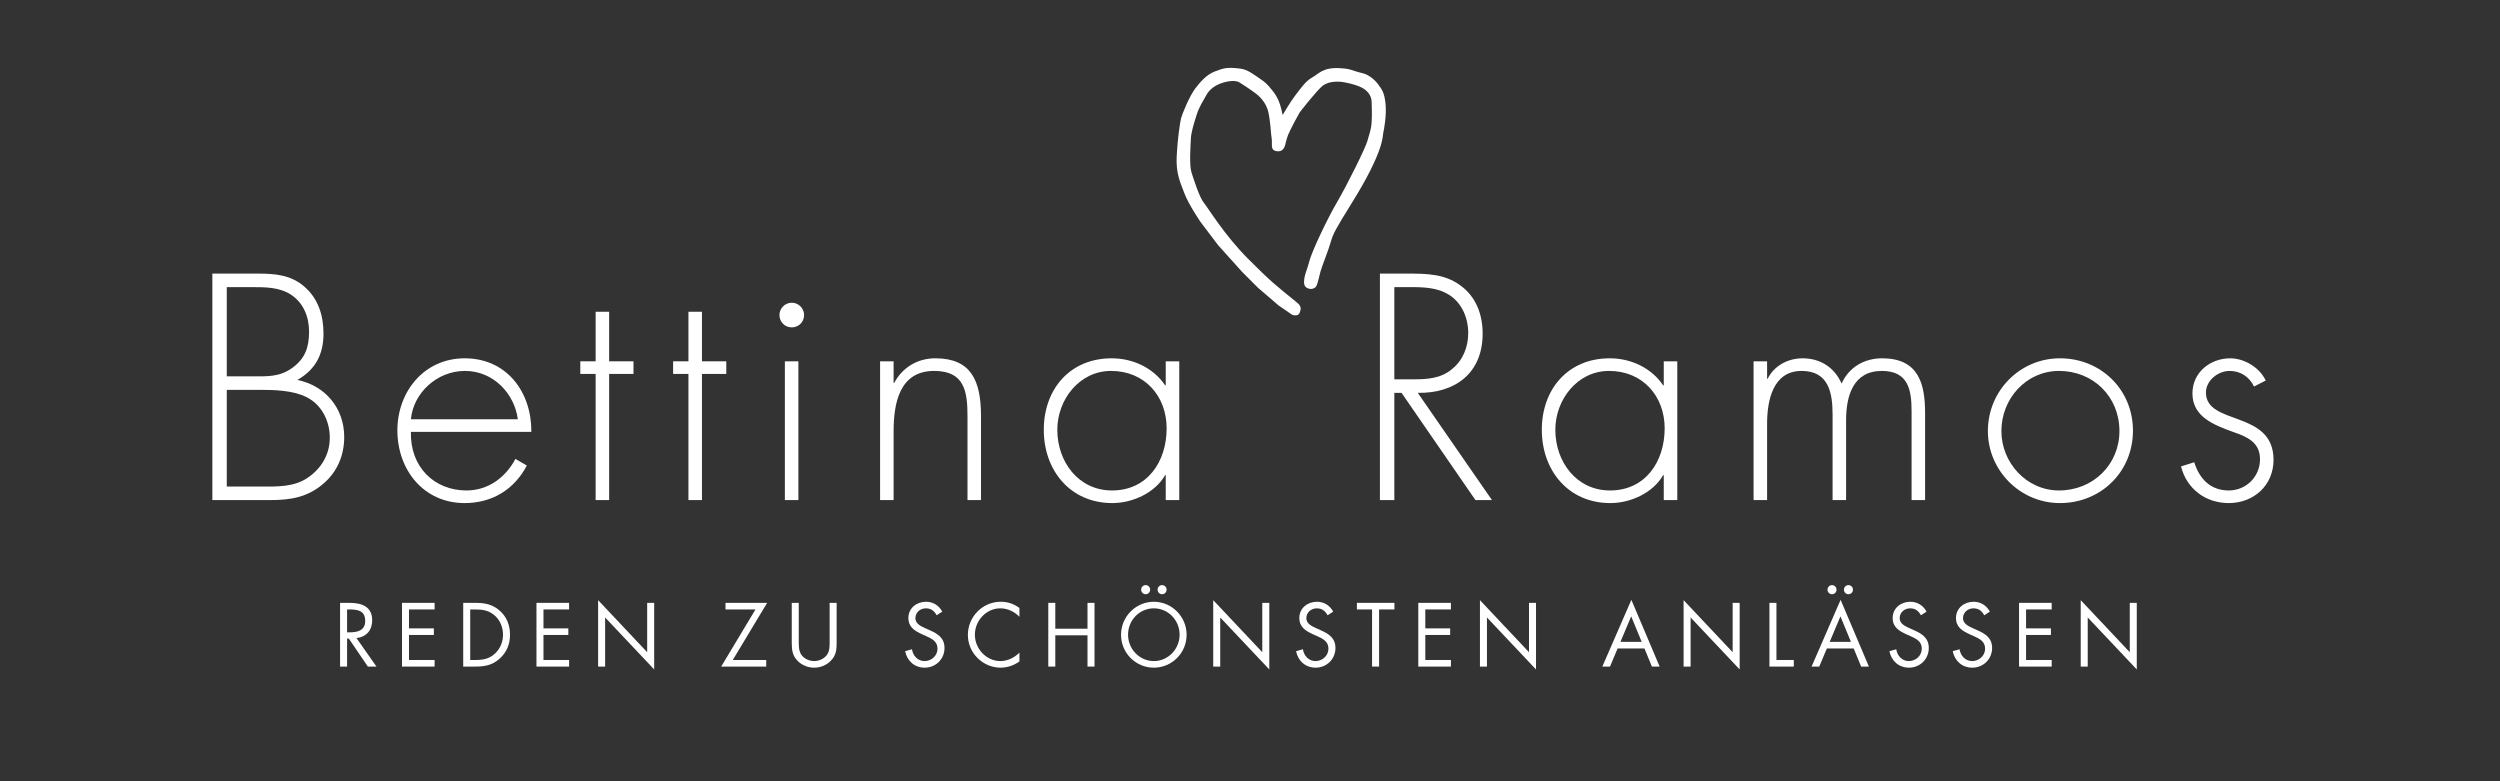 <?xml version="1.0" encoding="UTF-8" standalone="no"?>
<!DOCTYPE svg PUBLIC "-//W3C//DTD SVG 1.1//EN" "http://www.w3.org/Graphics/SVG/1.1/DTD/svg11.dtd">
<svg width="100%" height="100%" viewBox="0 0 320 100" version="1.1" xmlns="http://www.w3.org/2000/svg" xmlns:xlink="http://www.w3.org/1999/xlink" xml:space="preserve" xmlns:serif="http://www.serif.com/" style="fill-rule:evenodd;clip-rule:evenodd;stroke-linejoin:round;stroke-miterlimit:2;">
    <rect x="0" y="0" width="320" height="100" fill="#333333" stroke="none"/>
    <g id="Bettina_Ramos" transform="matrix(0.201,0,0,0.046,-77.351,32.292)">
        <g transform="matrix(191.284,0,0,835.774,504.566,689.514)">
            <path d="M0.129,-0.367L0.235,-0.367C0.285,-0.367 0.348,-0.366 0.394,-0.343C0.445,-0.318 0.472,-0.263 0.472,-0.208C0.472,-0.152 0.444,-0.105 0.398,-0.074C0.352,-0.043 0.297,-0.045 0.244,-0.045L0.129,-0.045L0.129,-0.367ZM0.274,0C0.341,0 0.397,-0.009 0.45,-0.054C0.497,-0.094 0.52,-0.149 0.52,-0.21C0.52,-0.306 0.457,-0.381 0.364,-0.4C0.424,-0.434 0.451,-0.485 0.451,-0.554C0.451,-0.614 0.434,-0.67 0.388,-0.71C0.343,-0.75 0.289,-0.754 0.232,-0.754L0.081,-0.754L0.081,0L0.274,0ZM0.129,-0.709L0.212,-0.709C0.256,-0.709 0.303,-0.709 0.341,-0.685C0.384,-0.658 0.403,-0.61 0.403,-0.561C0.403,-0.509 0.39,-0.471 0.347,-0.44C0.304,-0.409 0.263,-0.412 0.212,-0.412L0.129,-0.412L0.129,-0.709Z" style="fill:white;fill-rule:nonzero;"/>
        </g>
        <g transform="matrix(191.284,0,0,835.774,631.77,689.514)">
            <path d="M0.478,-0.227C0.479,-0.36 0.396,-0.472 0.256,-0.472C0.121,-0.472 0.032,-0.361 0.032,-0.232C0.032,-0.101 0.119,0.01 0.256,0.01C0.347,0.01 0.421,-0.035 0.463,-0.115L0.425,-0.137C0.392,-0.075 0.334,-0.032 0.262,-0.032C0.155,-0.032 0.074,-0.11 0.077,-0.227L0.478,-0.227ZM0.077,-0.269C0.085,-0.356 0.163,-0.43 0.257,-0.43C0.352,-0.43 0.422,-0.354 0.433,-0.269L0.077,-0.269Z" style="fill:white;fill-rule:nonzero;"/>
        </g>
        <g transform="matrix(191.284,0,0,835.774,748.453,689.514)">
            <path d="M0.127,-0.42L0.208,-0.42L0.208,-0.462L0.127,-0.462L0.127,-0.627L0.082,-0.627L0.082,-0.462L0.031,-0.462L0.031,-0.42L0.082,-0.42L0.082,0L0.127,0L0.127,-0.42Z" style="fill:white;fill-rule:nonzero;"/>
        </g>
        <g transform="matrix(191.284,0,0,835.774,807.559,689.514)">
            <path d="M0.127,-0.42L0.208,-0.42L0.208,-0.462L0.127,-0.462L0.127,-0.627L0.082,-0.627L0.082,-0.462L0.031,-0.462L0.031,-0.42L0.082,-0.42L0.082,0L0.127,0L0.127,-0.42Z" style="fill:white;fill-rule:nonzero;"/>
        </g>
        <g transform="matrix(191.284,0,0,835.774,866.666,689.514)">
            <path d="M0.139,-0.462L0.094,-0.462L0.094,0L0.139,0L0.139,-0.462ZM0.117,-0.657C0.094,-0.657 0.076,-0.638 0.076,-0.616C0.076,-0.593 0.094,-0.575 0.117,-0.575C0.14,-0.575 0.158,-0.593 0.158,-0.616C0.158,-0.638 0.14,-0.657 0.117,-0.657Z" style="fill:white;fill-rule:nonzero;"/>
        </g>
        <g transform="matrix(191.284,0,0,835.774,930.555,689.514)">
            <path d="M0.122,-0.462L0.077,-0.462L0.077,0L0.122,0L0.122,-0.228C0.122,-0.322 0.141,-0.43 0.257,-0.43C0.358,-0.43 0.368,-0.362 0.368,-0.279L0.368,0L0.413,0L0.413,-0.279C0.413,-0.398 0.38,-0.472 0.261,-0.472C0.201,-0.472 0.151,-0.441 0.124,-0.39L0.122,-0.39L0.122,-0.462Z" style="fill:white;fill-rule:nonzero;"/>
        </g>
        <g transform="matrix(191.284,0,0,835.774,1043.41,689.514)">
            <path d="M0.256,-0.43C0.368,-0.43 0.441,-0.346 0.441,-0.239C0.441,-0.128 0.377,-0.032 0.259,-0.032C0.147,-0.032 0.077,-0.128 0.077,-0.234C0.077,-0.334 0.15,-0.43 0.256,-0.43ZM0.483,-0.462L0.438,-0.462L0.438,-0.382L0.436,-0.382C0.397,-0.44 0.329,-0.472 0.258,-0.472C0.119,-0.472 0.032,-0.369 0.032,-0.234C0.032,-0.099 0.12,0.01 0.26,0.01C0.328,0.01 0.402,-0.024 0.436,-0.083L0.438,-0.083L0.438,0L0.483,0L0.483,-0.462Z" style="fill:white;fill-rule:nonzero;"/>
        </g>
        <g transform="matrix(191.284,0,0,835.774,1248.09,689.514)">
            <path d="M0.207,-0.357C0.332,-0.355 0.423,-0.423 0.423,-0.554C0.423,-0.618 0.401,-0.678 0.347,-0.716C0.296,-0.753 0.236,-0.754 0.175,-0.754L0.081,-0.754L0.081,0L0.129,0L0.129,-0.357L0.153,-0.357L0.399,0L0.454,0L0.207,-0.357ZM0.129,-0.402L0.129,-0.709L0.16,-0.709C0.204,-0.709 0.255,-0.711 0.295,-0.692C0.349,-0.668 0.375,-0.612 0.375,-0.556C0.375,-0.511 0.358,-0.466 0.322,-0.437C0.284,-0.404 0.237,-0.402 0.19,-0.402L0.129,-0.402Z" style="fill:white;fill-rule:nonzero;"/>
        </g>
        <g transform="matrix(191.284,0,0,835.774,1360.56,689.514)">
            <path d="M0.256,-0.43C0.368,-0.43 0.441,-0.346 0.441,-0.239C0.441,-0.128 0.377,-0.032 0.259,-0.032C0.147,-0.032 0.077,-0.128 0.077,-0.234C0.077,-0.334 0.15,-0.43 0.256,-0.43ZM0.483,-0.462L0.438,-0.462L0.438,-0.382L0.436,-0.382C0.397,-0.44 0.329,-0.472 0.258,-0.472C0.119,-0.472 0.032,-0.369 0.032,-0.234C0.032,-0.099 0.12,0.01 0.26,0.01C0.328,0.01 0.402,-0.024 0.436,-0.083L0.438,-0.083L0.438,0L0.483,0L0.483,-0.462Z" style="fill:white;fill-rule:nonzero;"/>
        </g>
        <g transform="matrix(191.284,0,0,835.774,1486.81,689.514)">
            <path d="M0.122,-0.462L0.077,-0.462L0.077,0L0.122,0L0.122,-0.254C0.122,-0.329 0.14,-0.43 0.237,-0.43C0.327,-0.43 0.34,-0.357 0.34,-0.285L0.34,0L0.385,0L0.385,-0.266C0.385,-0.346 0.408,-0.43 0.504,-0.43C0.592,-0.43 0.603,-0.367 0.603,-0.296L0.603,0L0.648,0L0.648,-0.29C0.648,-0.391 0.624,-0.472 0.505,-0.472C0.446,-0.472 0.395,-0.443 0.37,-0.388C0.346,-0.442 0.299,-0.472 0.24,-0.472C0.191,-0.472 0.145,-0.447 0.124,-0.404L0.122,-0.404L0.122,-0.462Z" style="fill:white;fill-rule:nonzero;"/>
        </g>
        <g transform="matrix(191.284,0,0,835.774,1644.62,689.514)">
            <path d="M0.272,-0.472C0.138,-0.472 0.032,-0.363 0.032,-0.23C0.032,-0.099 0.139,0.01 0.272,0.01C0.408,0.01 0.515,-0.094 0.515,-0.231C0.515,-0.368 0.408,-0.472 0.272,-0.472ZM0.269,-0.43C0.383,-0.43 0.47,-0.344 0.47,-0.23C0.47,-0.118 0.382,-0.032 0.269,-0.032C0.16,-0.032 0.077,-0.125 0.077,-0.23C0.077,-0.337 0.159,-0.43 0.269,-0.43Z" style="fill:white;fill-rule:nonzero;"/>
        </g>
        <g transform="matrix(191.284,0,0,835.774,1768.38,689.514)">
            <path d="M0.31,-0.398C0.29,-0.441 0.239,-0.472 0.192,-0.472C0.125,-0.472 0.066,-0.425 0.066,-0.355C0.066,-0.277 0.138,-0.25 0.201,-0.227C0.247,-0.211 0.291,-0.193 0.291,-0.136C0.291,-0.078 0.245,-0.032 0.187,-0.032C0.126,-0.032 0.089,-0.071 0.072,-0.126L0.028,-0.112C0.047,-0.037 0.11,0.01 0.187,0.01C0.27,0.01 0.336,-0.049 0.336,-0.134C0.336,-0.301 0.111,-0.247 0.111,-0.358C0.111,-0.398 0.151,-0.43 0.19,-0.43C0.226,-0.43 0.256,-0.41 0.271,-0.378L0.31,-0.398Z" style="fill:white;fill-rule:nonzero;"/>
        </g>
    </g>
    <g id="Reden-zu-schönsten-Anlässen" serif:id="Reden zu schönsten Anlässen" transform="matrix(0.131,0,0,0.038,4.969,76.397)">
        <g transform="matrix(81.517,0,0,284.675,288.164,234.857)">
            <path d="M0.16,-0.676L0.185,-0.676C0.286,-0.676 0.377,-0.664 0.377,-0.54C0.377,-0.423 0.281,-0.405 0.186,-0.405L0.16,-0.405L0.16,-0.676ZM0.16,-0.331L0.181,-0.331L0.409,0L0.512,0L0.272,-0.338C0.388,-0.348 0.461,-0.43 0.461,-0.546C0.461,-0.716 0.328,-0.754 0.185,-0.754L0.076,-0.754L0.076,0L0.16,0L0.16,-0.331Z" style="fill:white;fill-rule:nonzero;"/>
        </g>
        <g transform="matrix(81.517,0,0,284.675,348.649,234.857)">
            <path d="M0.076,0L0.467,0L0.467,-0.078L0.16,-0.078L0.16,-0.374L0.458,-0.374L0.458,-0.452L0.16,-0.452L0.16,-0.676L0.467,-0.676L0.467,-0.754L0.076,-0.754L0.076,0Z" style="fill:white;fill-rule:nonzero;"/>
        </g>
        <g transform="matrix(81.517,0,0,284.675,408.483,234.857)">
            <path d="M0.076,0L0.216,0C0.334,0 0.424,-0.015 0.514,-0.095C0.597,-0.169 0.637,-0.266 0.637,-0.376C0.637,-0.488 0.598,-0.589 0.512,-0.663C0.423,-0.739 0.331,-0.754 0.218,-0.754L0.076,-0.754L0.076,0ZM0.16,-0.078L0.16,-0.676L0.221,-0.676C0.31,-0.676 0.386,-0.664 0.455,-0.603C0.52,-0.546 0.553,-0.463 0.553,-0.377C0.553,-0.293 0.521,-0.214 0.459,-0.156C0.39,-0.091 0.313,-0.078 0.221,-0.078L0.16,-0.078Z" style="fill:white;fill-rule:nonzero;"/>
        </g>
        <g transform="matrix(81.517,0,0,284.675,480.055,234.857)">
            <path d="M0.076,0L0.467,0L0.467,-0.078L0.16,-0.078L0.16,-0.374L0.458,-0.374L0.458,-0.452L0.16,-0.452L0.16,-0.676L0.467,-0.676L0.467,-0.754L0.076,-0.754L0.076,0Z" style="fill:white;fill-rule:nonzero;"/>
        </g>
        <g transform="matrix(81.517,0,0,284.675,539.888,234.857)">
            <path d="M0.081,0L0.165,0L0.165,-0.581L0.753,0.034L0.753,-0.754L0.669,-0.754L0.669,-0.17L0.081,-0.786L0.081,0Z" style="fill:white;fill-rule:nonzero;"/>
        </g>
        <g transform="matrix(81.517,0,0,284.675,665.587,234.857)">
            <path d="M0.153,-0.078L0.565,-0.754L0.066,-0.754L0.066,-0.676L0.425,-0.676L0.014,0L0.554,0L0.554,-0.078L0.153,-0.078Z" style="fill:white;fill-rule:nonzero;"/>
        </g>
        <g transform="matrix(81.517,0,0,284.675,729.66,234.857)">
            <path d="M0.158,-0.754L0.074,-0.754L0.074,-0.282C0.074,-0.196 0.082,-0.127 0.148,-0.064C0.199,-0.014 0.272,0.013 0.343,0.013C0.419,0.013 0.494,-0.017 0.546,-0.073C0.606,-0.135 0.612,-0.2 0.612,-0.282L0.612,-0.754L0.528,-0.754L0.528,-0.305C0.528,-0.246 0.531,-0.18 0.491,-0.132C0.456,-0.09 0.397,-0.065 0.343,-0.065C0.288,-0.065 0.224,-0.091 0.191,-0.137C0.156,-0.185 0.158,-0.249 0.158,-0.305L0.158,-0.754Z" style="fill:white;fill-rule:nonzero;"/>
        </g>
        <g transform="matrix(81.517,0,0,284.675,843.213,234.857)">
            <path d="M0.485,-0.65C0.445,-0.724 0.374,-0.767 0.29,-0.767C0.178,-0.767 0.079,-0.692 0.079,-0.575C0.079,-0.467 0.155,-0.422 0.243,-0.382L0.289,-0.362C0.359,-0.33 0.428,-0.3 0.428,-0.212C0.428,-0.127 0.354,-0.065 0.273,-0.065C0.192,-0.065 0.133,-0.128 0.122,-0.205L0.04,-0.182C0.064,-0.065 0.154,0.013 0.275,0.013C0.406,0.013 0.512,-0.088 0.512,-0.22C0.512,-0.34 0.429,-0.389 0.331,-0.432L0.281,-0.454C0.23,-0.477 0.163,-0.507 0.163,-0.572C0.163,-0.641 0.221,-0.689 0.288,-0.689C0.352,-0.689 0.388,-0.659 0.418,-0.607L0.485,-0.65Z" style="fill:white;fill-rule:nonzero;"/>
        </g>
        <g transform="matrix(81.517,0,0,284.675,905.084,234.857)">
            <path d="M0.651,-0.693C0.584,-0.743 0.51,-0.767 0.426,-0.767C0.21,-0.767 0.033,-0.59 0.033,-0.374C0.033,-0.16 0.213,0.013 0.426,0.013C0.506,0.013 0.586,-0.014 0.651,-0.061L0.651,-0.165C0.591,-0.105 0.508,-0.065 0.423,-0.065C0.254,-0.065 0.117,-0.211 0.117,-0.377C0.117,-0.543 0.253,-0.689 0.421,-0.689C0.508,-0.689 0.591,-0.651 0.651,-0.589L0.651,-0.693Z" style="fill:white;fill-rule:nonzero;"/>
        </g>
        <g transform="matrix(81.517,0,0,284.675,979.835,234.857)">
            <path d="M0.164,-0.448L0.164,-0.754L0.08,-0.754L0.08,0L0.164,0L0.164,-0.37L0.55,-0.37L0.55,0L0.634,0L0.634,-0.754L0.55,-0.754L0.55,-0.448L0.164,-0.448Z" style="fill:white;fill-rule:nonzero;"/>
        </g>
        <g transform="matrix(81.517,0,0,284.675,1054.34,234.857)">
            <path d="M0.431,-0.767C0.216,-0.767 0.038,-0.592 0.038,-0.376C0.038,-0.159 0.216,0.013 0.431,0.013C0.646,0.013 0.824,-0.159 0.824,-0.376C0.824,-0.592 0.646,-0.767 0.431,-0.767ZM0.431,-0.689C0.604,-0.689 0.74,-0.548 0.74,-0.377C0.74,-0.207 0.602,-0.065 0.431,-0.065C0.26,-0.065 0.122,-0.207 0.122,-0.377C0.122,-0.548 0.258,-0.689 0.431,-0.689ZM0.333,-0.964C0.303,-0.964 0.279,-0.94 0.279,-0.91C0.279,-0.88 0.303,-0.856 0.333,-0.856C0.363,-0.856 0.387,-0.88 0.387,-0.91C0.387,-0.94 0.363,-0.964 0.333,-0.964ZM0.53,-0.964C0.5,-0.964 0.476,-0.94 0.476,-0.91C0.476,-0.88 0.5,-0.856 0.53,-0.856C0.56,-0.856 0.584,-0.88 0.584,-0.91C0.584,-0.94 0.56,-0.964 0.53,-0.964Z" style="fill:white;fill-rule:nonzero;"/>
        </g>
        <g transform="matrix(81.517,0,0,284.675,1140.91,234.857)">
            <path d="M0.081,0L0.165,0L0.165,-0.581L0.753,0.034L0.753,-0.754L0.669,-0.754L0.669,-0.17L0.081,-0.786L0.081,0Z" style="fill:white;fill-rule:nonzero;"/>
        </g>
        <g transform="matrix(81.517,0,0,284.675,1225.2,234.857)">
            <path d="M0.485,-0.65C0.445,-0.724 0.374,-0.767 0.29,-0.767C0.178,-0.767 0.079,-0.692 0.079,-0.575C0.079,-0.467 0.155,-0.422 0.243,-0.382L0.289,-0.362C0.359,-0.33 0.428,-0.3 0.428,-0.212C0.428,-0.127 0.354,-0.065 0.273,-0.065C0.192,-0.065 0.133,-0.128 0.122,-0.205L0.04,-0.182C0.064,-0.065 0.154,0.013 0.275,0.013C0.406,0.013 0.512,-0.088 0.512,-0.22C0.512,-0.34 0.429,-0.389 0.331,-0.432L0.281,-0.454C0.23,-0.477 0.163,-0.507 0.163,-0.572C0.163,-0.641 0.221,-0.689 0.288,-0.689C0.352,-0.689 0.388,-0.659 0.418,-0.607L0.485,-0.65Z" style="fill:white;fill-rule:nonzero;"/>
        </g>
        <g transform="matrix(81.517,0,0,284.675,1287.07,234.857)">
            <path d="M0.276,-0.676L0.46,-0.676L0.46,-0.754L0.01,-0.754L0.01,-0.676L0.192,-0.676L0.192,0L0.276,0L0.276,-0.676Z" style="fill:white;fill-rule:nonzero;"/>
        </g>
        <g transform="matrix(81.517,0,0,284.675,1341.69,234.857)">
            <path d="M0.076,0L0.467,0L0.467,-0.078L0.16,-0.078L0.16,-0.374L0.458,-0.374L0.458,-0.452L0.16,-0.452L0.16,-0.676L0.467,-0.676L0.467,-0.754L0.076,-0.754L0.076,0Z" style="fill:white;fill-rule:nonzero;"/>
        </g>
        <g transform="matrix(81.517,0,0,284.675,1401.52,234.857)">
            <path d="M0.081,0L0.165,0L0.165,-0.581L0.753,0.034L0.753,-0.754L0.669,-0.754L0.669,-0.17L0.081,-0.786L0.081,0Z" style="fill:white;fill-rule:nonzero;"/>
        </g>
        <g transform="matrix(81.517,0,0,284.675,1527.22,234.857)">
            <path d="M0.511,-0.214L0.6,0L0.693,0L0.354,-0.79L0.006,0L0.098,0L0.189,-0.214L0.511,-0.214ZM0.478,-0.292L0.223,-0.292L0.352,-0.594L0.478,-0.292Z" style="fill:white;fill-rule:nonzero;"/>
        </g>
        <g transform="matrix(81.517,0,0,284.675,1600.51,234.857)">
            <path d="M0.081,0L0.165,0L0.165,-0.581L0.753,0.034L0.753,-0.754L0.669,-0.754L0.669,-0.17L0.081,-0.786L0.081,0Z" style="fill:white;fill-rule:nonzero;"/>
        </g>
        <g transform="matrix(81.517,0,0,284.675,1684.79,234.857)">
            <path d="M0.16,-0.754L0.076,-0.754L0.076,0L0.368,0L0.368,-0.078L0.16,-0.078L0.16,-0.754Z" style="fill:white;fill-rule:nonzero;"/>
        </g>
        <g transform="matrix(81.517,0,0,284.675,1731.67,234.857)">
            <path d="M0.511,-0.214L0.6,0L0.693,0L0.354,-0.79L0.006,0L0.098,0L0.189,-0.214L0.511,-0.214ZM0.478,-0.292L0.223,-0.292L0.352,-0.594L0.478,-0.292ZM0.251,-0.964C0.221,-0.964 0.197,-0.94 0.197,-0.91C0.197,-0.88 0.221,-0.856 0.251,-0.856C0.281,-0.856 0.305,-0.88 0.305,-0.91C0.305,-0.94 0.281,-0.964 0.251,-0.964ZM0.448,-0.964C0.418,-0.964 0.394,-0.94 0.394,-0.91C0.394,-0.88 0.418,-0.856 0.448,-0.856C0.478,-0.856 0.502,-0.88 0.502,-0.91C0.502,-0.94 0.478,-0.964 0.448,-0.964Z" style="fill:white;fill-rule:nonzero;"/>
        </g>
        <g transform="matrix(81.517,0,0,284.675,1804.95,234.857)">
            <path d="M0.485,-0.65C0.445,-0.724 0.374,-0.767 0.29,-0.767C0.178,-0.767 0.079,-0.692 0.079,-0.575C0.079,-0.467 0.155,-0.422 0.243,-0.382L0.289,-0.362C0.359,-0.33 0.428,-0.3 0.428,-0.212C0.428,-0.127 0.354,-0.065 0.273,-0.065C0.192,-0.065 0.133,-0.128 0.122,-0.205L0.04,-0.182C0.064,-0.065 0.154,0.013 0.275,0.013C0.406,0.013 0.512,-0.088 0.512,-0.22C0.512,-0.34 0.429,-0.389 0.331,-0.432L0.281,-0.454C0.23,-0.477 0.163,-0.507 0.163,-0.572C0.163,-0.641 0.221,-0.689 0.288,-0.689C0.352,-0.689 0.388,-0.659 0.418,-0.607L0.485,-0.65Z" style="fill:white;fill-rule:nonzero;"/>
        </g>
        <g transform="matrix(81.517,0,0,284.675,1866.82,234.857)">
            <path d="M0.485,-0.65C0.445,-0.724 0.374,-0.767 0.29,-0.767C0.178,-0.767 0.079,-0.692 0.079,-0.575C0.079,-0.467 0.155,-0.422 0.243,-0.382L0.289,-0.362C0.359,-0.33 0.428,-0.3 0.428,-0.212C0.428,-0.127 0.354,-0.065 0.273,-0.065C0.192,-0.065 0.133,-0.128 0.122,-0.205L0.04,-0.182C0.064,-0.065 0.154,0.013 0.275,0.013C0.406,0.013 0.512,-0.088 0.512,-0.22C0.512,-0.34 0.429,-0.389 0.331,-0.432L0.281,-0.454C0.23,-0.477 0.163,-0.507 0.163,-0.572C0.163,-0.641 0.221,-0.689 0.288,-0.689C0.352,-0.689 0.388,-0.659 0.418,-0.607L0.485,-0.65Z" style="fill:white;fill-rule:nonzero;"/>
        </g>
        <g transform="matrix(81.517,0,0,284.675,1928.69,234.857)">
            <path d="M0.076,0L0.467,0L0.467,-0.078L0.16,-0.078L0.16,-0.374L0.458,-0.374L0.458,-0.452L0.16,-0.452L0.16,-0.676L0.467,-0.676L0.467,-0.754L0.076,-0.754L0.076,0Z" style="fill:white;fill-rule:nonzero;"/>
        </g>
        <g transform="matrix(81.517,0,0,284.675,1988.53,234.857)">
            <path d="M0.081,0L0.165,0L0.165,-0.581L0.753,0.034L0.753,-0.754L0.669,-0.754L0.669,-0.17L0.081,-0.786L0.081,0Z" style="fill:white;fill-rule:nonzero;"/>
        </g>
    </g>
    <g transform="matrix(0.207,0,0,0.207,-324.253,-623.533)">
        <path d="M2365.34,3206.82L2356.98,3201.04L2344.38,3190.23L2334.54,3180.39L2319.66,3163.83L2308.8,3149.48C2308.8,3149.48 2301.43,3138.73 2298.88,3131.9C2296.33,3125.07 2293.48,3119.66 2294.06,3108.6C2294.64,3097.55 2296.14,3087.81 2296.78,3085.3C2297.43,3082.79 2301.96,3071.61 2305.59,3066.87C2309.22,3062.12 2312.97,3058.11 2317.93,3056.32C2322.9,3054.54 2324.7,3053.54 2333.55,3054.69C2337.97,3055.27 2341.67,3058.28 2346.12,3061.31C2350.58,3064.33 2351.67,3066.46 2353.51,3068.57C2355.07,3070.36 2356.3,3072.8 2357.15,3074.69C2358.34,3077.32 2359.61,3083.33 2359.58,3083.33C2359.56,3083.33 2364.55,3074.83 2367.58,3070.97C2370.61,3067.11 2373.68,3062.41 2377.78,3060.18C2381.88,3057.95 2384.3,3053.74 2395.05,3054.4C2402.48,3054.85 2400.95,3055.56 2409.09,3057.52C2412.92,3058.45 2416.64,3061.62 2418.75,3064.56C2420.87,3067.5 2422.45,3069.23 2423.19,3076.39C2423.93,3083.56 2422.24,3092.5 2421.78,3094.43C2421.33,3096.35 2422.51,3105.45 2401.91,3138.46C2392.49,3153.57 2390.67,3156.97 2389.38,3161.69C2388.03,3166.64 2383.79,3177.06 2382.99,3180.07C2382.19,3183.09 2381.48,3186.52 2380.62,3188.72C2379.76,3190.93 2376.84,3191.13 2375.9,3190.77C2375.06,3190.45 2372.68,3189.94 2372.81,3186.54C2372.99,3181.77 2374.53,3179.89 2376.05,3173.88C2377.57,3167.87 2386.84,3148.16 2393.35,3137.01C2399.85,3125.85 2410.95,3103.45 2412.03,3099.23C2413,3095.43 2414.36,3092.74 2414.63,3087.19C2414.91,3081.64 2414.63,3078.41 2414.63,3075.91C2414.63,3073.41 2414.04,3070.38 2410.37,3067.54C2406.7,3064.71 2397.43,3062.83 2394.54,3062.74C2391.64,3062.65 2387.56,3062.89 2384.4,3065.2C2381.24,3067.51 2370.68,3080.93 2370.08,3081.79C2369.57,3082.5 2363.99,3092.93 2362.99,3095.53C2361.86,3098.43 2361.13,3101.95 2361.19,3101.73C2361.25,3101.52 2360.43,3105.76 2357.13,3105.79C2353.83,3105.82 2352.78,3104.5 2352.92,3101.54C2353.06,3098.58 2352.5,3095.69 2352.5,3095.69C2352.5,3095.69 2351.88,3086.64 2350.77,3081.72C2349.67,3076.8 2346.61,3072.86 2343.18,3070.21C2339.75,3067.57 2333.33,3063.48 2333.16,3063.39C2333,3063.29 2330.36,3061.07 2322.88,3063.29C2315.39,3065.51 2313,3069.79 2311.85,3072C2310.69,3074.21 2307.97,3078.12 2306.35,3083.36C2304.72,3088.59 2302.96,3094.05 2302.81,3098.15C2302.66,3102.43 2301.7,3114.18 2303.23,3118.93C2304.76,3123.68 2308.11,3134.26 2310.86,3137.63C2313.6,3141 2323.56,3157.6 2338.23,3172.29C2352.9,3186.99 2355.22,3188.54 2367.38,3198.45C2368.39,3199.27 2369.38,3200.14 2369.38,3200.14C2369.38,3200.14 2370.46,3201.44 2370.6,3202.11C2370.78,3202.96 2370.81,3203.47 2370.22,3205.31C2369.21,3208.51 2365.34,3206.82 2365.34,3206.82Z" style="fill:white;"/>
    </g>
</svg>
